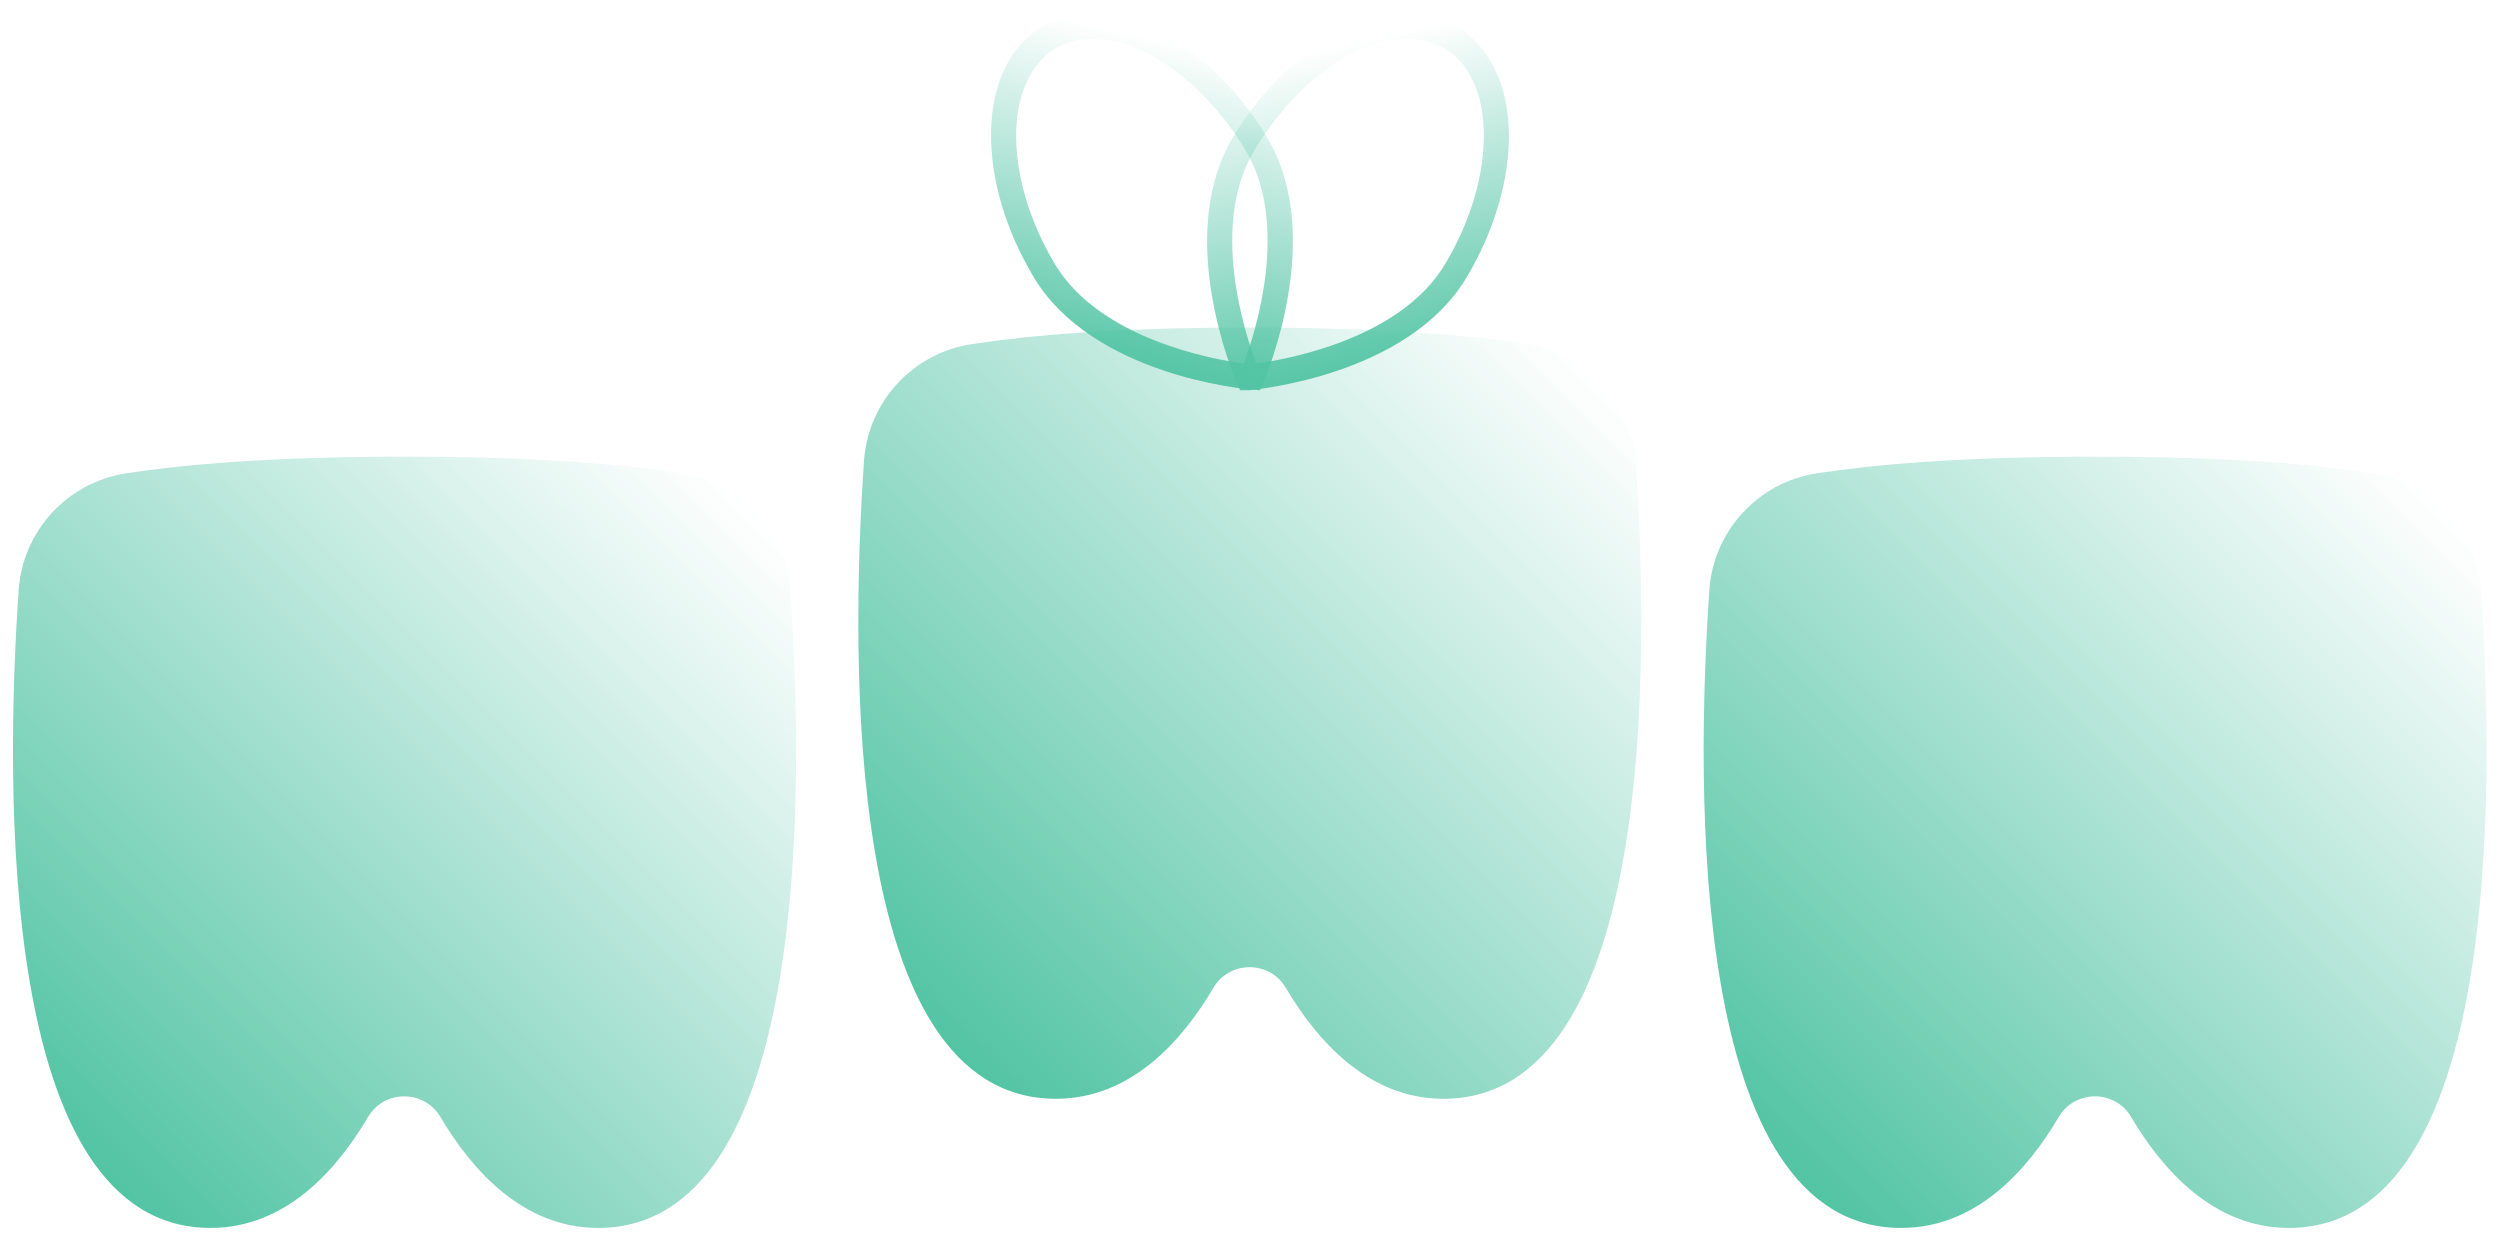 <?xml version="1.0" encoding="utf-8"?>
<!-- Generator: Adobe Illustrator 23.0.1, SVG Export Plug-In . SVG Version: 6.00 Build 0)  -->
<svg version="1.1" id="Layer_1" xmlns="http://www.w3.org/2000/svg" xmlns:xlink="http://www.w3.org/1999/xlink" x="0px" y="0px"
	 viewBox="0 0 617.5 306.7" style="enable-background:new 0 0 617.5 306.7;" xml:space="preserve">
<style type="text/css">
	.st0{fill:#57C1D3;}
	.st1{fill:#ADDCCF;}
	.st2{fill:#999999;}
	.st3{fill:#FFFFFF;}
	.st4{fill:#CCCCCC;}
	.st5{fill:#939598;}
	.st6{fill:#1A1A1A;}
	.st7{opacity:0.15;}
	.st8{fill:url(#SVGID_1_);}
	.st9{fill:url(#SVGID_2_);}
	.st10{fill:url(#SVGID_3_);}
	.st11{fill:url(#SVGID_4_);}
	.st12{fill:url(#SVGID_5_);}
	.st13{fill:url(#SVGID_6_);}
	.st14{fill:url(#SVGID_7_);}
	.st15{fill:url(#SVGID_8_);}
	.st16{fill:url(#SVGID_9_);}
	.st17{fill:url(#SVGID_10_);}
	.st18{fill:url(#SVGID_11_);}
	.st19{fill:url(#SVGID_12_);}
	.st20{fill:url(#SVGID_13_);}
	.st21{fill:url(#SVGID_14_);}
	.st22{fill:url(#SVGID_15_);}
	.st23{fill:url(#SVGID_16_);}
	.st24{fill:none;stroke:url(#SVGID_17_);stroke-width:4;stroke-miterlimit:10;}
	.st25{fill:none;stroke:url(#SVGID_18_);stroke-width:4;stroke-miterlimit:10;}
	.st26{fill:url(#SVGID_19_);}
	.st27{fill:url(#SVGID_20_);}
	.st28{fill:url(#SVGID_21_);}
	.st29{fill:url(#SVGID_22_);}
	.st30{fill:none;stroke:url(#SVGID_23_);stroke-width:7;stroke-linecap:round;stroke-miterlimit:10;}
	.st31{fill:none;stroke:url(#SVGID_24_);stroke-width:7;stroke-linecap:round;stroke-miterlimit:10;}
	.st32{fill:none;stroke:url(#SVGID_25_);stroke-width:7;stroke-linecap:round;stroke-miterlimit:10;}
	.st33{fill:none;stroke:url(#SVGID_26_);stroke-width:8;stroke-miterlimit:10;}
	.st34{fill:none;stroke:url(#SVGID_27_);stroke-width:8.703;stroke-miterlimit:10;}
	.st35{fill:none;stroke:url(#SVGID_28_);stroke-width:8.703;stroke-miterlimit:10;}
	.st36{fill:none;stroke:url(#SVGID_29_);stroke-width:8;stroke-miterlimit:10;}
	.st37{fill:none;stroke:url(#SVGID_30_);stroke-width:8;stroke-miterlimit:10;}
	.st38{fill:none;stroke:url(#SVGID_31_);stroke-width:8;stroke-miterlimit:10;}
	.st39{fill:url(#SVGID_32_);}
	.st40{fill:url(#SVGID_33_);}
	.st41{fill:url(#SVGID_34_);}
	.st42{fill:none;stroke:url(#SVGID_35_);stroke-width:2;stroke-miterlimit:10;}
	.st43{fill:url(#SVGID_36_);}
	.st44{fill:url(#SVGID_37_);}
	.st45{fill:url(#SVGID_38_);}
	.st46{fill:url(#SVGID_39_);}
	.st47{fill:url(#SVGID_40_);}
	.st48{fill:url(#SVGID_41_);}
	.st49{fill:url(#SVGID_42_);}
	.st50{fill:url(#SVGID_43_);}
	.st51{fill:url(#SVGID_44_);}
	.st52{fill:url(#SVGID_45_);}
	.st53{fill:url(#SVGID_46_);}
	.st54{fill:url(#SVGID_47_);}
	.st55{fill:none;stroke:url(#SVGID_48_);stroke-width:4;stroke-miterlimit:10;}
	.st56{fill:none;stroke:url(#SVGID_49_);stroke-width:7;stroke-linecap:round;stroke-miterlimit:10;}
	.st57{fill:url(#SVGID_50_);}
	.st58{fill:url(#SVGID_51_);}
	.st59{fill:url(#SVGID_52_);}
	.st60{fill:url(#SVGID_53_);}
	.st61{fill:url(#SVGID_54_);}
	.st62{fill:url(#SVGID_55_);}
	.st63{fill:none;stroke:url(#SVGID_56_);stroke-width:6;stroke-miterlimit:10;}
	.st64{fill:none;stroke:url(#SVGID_57_);stroke-width:6.216;stroke-miterlimit:10;}
	.st65{fill:none;stroke:url(#SVGID_58_);stroke-width:6.216;stroke-miterlimit:10;}
	.st66{fill:url(#SVGID_59_);}
	.st67{fill:url(#SVGID_60_);}
	.st68{fill:url(#SVGID_61_);}
	.st69{fill:url(#SVGID_62_);}
	.st70{fill:url(#SVGID_63_);}
	.st71{fill:url(#SVGID_64_);}
	.st72{fill:url(#SVGID_65_);}
	.st73{fill:url(#SVGID_66_);}
	.st74{fill:url(#SVGID_67_);}
	.st75{fill:url(#SVGID_68_);}
	.st76{fill:url(#SVGID_69_);}
	.st77{fill:url(#SVGID_70_);}
	.st78{fill:url(#SVGID_71_);}
	.st79{fill:url(#SVGID_72_);}
	.st80{fill:url(#SVGID_73_);}
	.st81{fill:url(#SVGID_74_);}
	.st82{fill:url(#SVGID_75_);}
	.st83{fill:url(#SVGID_76_);}
	.st84{fill:url(#SVGID_77_);}
	.st85{fill:url(#SVGID_78_);}
	.st86{fill:url(#SVGID_79_);}
	.st87{fill:url(#SVGID_80_);}
	.st88{fill:url(#SVGID_81_);}
	.st89{fill:url(#SVGID_82_);}
	.st90{fill:url(#SVGID_83_);}
	.st91{fill:url(#SVGID_84_);}
	.st92{fill:url(#SVGID_85_);}
	.st93{fill:url(#SVGID_86_);}
	.st94{fill:url(#SVGID_87_);}
	.st95{fill:url(#SVGID_88_);}
	.st96{fill:url(#SVGID_89_);}
	.st97{fill:url(#SVGID_90_);}
	.st98{fill:url(#SVGID_91_);}
	.st99{fill:url(#SVGID_92_);}
	.st100{fill:url(#SVGID_93_);}
	.st101{fill:url(#SVGID_94_);}
	.st102{fill:url(#SVGID_95_);}
	.st103{fill:url(#SVGID_96_);}
	.st104{fill:url(#SVGID_97_);}
	.st105{fill:url(#SVGID_98_);}
	.st106{fill:url(#SVGID_99_);}
	.st107{fill:url(#SVGID_100_);}
	.st108{fill:url(#SVGID_101_);}
	.st109{fill:url(#SVGID_102_);}
	.st110{fill:url(#SVGID_103_);}
	.st111{fill:url(#SVGID_104_);}
	.st112{fill:url(#SVGID_105_);}
	.st113{fill:url(#SVGID_106_);}
	.st114{fill:url(#SVGID_107_);}
	.st115{fill:url(#SVGID_108_);}
	.st116{fill:url(#SVGID_109_);}
	.st117{fill:url(#SVGID_110_);}
	.st118{fill:url(#SVGID_111_);}
	.st119{fill:url(#SVGID_112_);}
	.st120{fill:url(#SVGID_113_);}
	.st121{fill:url(#SVGID_114_);}
	.st122{fill:url(#SVGID_115_);}
	.st123{fill:url(#SVGID_116_);}
	.st124{fill:#8A8A8A;}
	.st125{fill:#9F9F9F;}
	.st126{fill:#202020;}
	.st127{fill:#606060;}
	.st128{fill:#111111;}
	.st129{fill:#171717;}
	.st130{fill:#1E1E1E;}
	.st131{fill:#121212;}
	.st132{fill:#0B0B0B;}
	.st133{fill:#151515;}
</style>
<g>
	<linearGradient id="SVGID_1_" gradientUnits="userSpaceOnUse" x1="18.669" y1="283.569" x2="181.31" y2="120.927">
		<stop  offset="0" style="stop-color:#52C4A4"/>
		<stop  offset="1" style="stop-color:#52C4A4;stop-opacity:0"/>
	</linearGradient>
	<path class="st8" d="M195.2,145.8c-1-14.7-12.1-26.6-26.6-28.9c-14.3-2.2-36.1-4.1-68.7-4.1s-54.4,1.9-68.7,4.1
		c-14.5,2.2-25.6,14.2-26.6,28.9c-3.3,48.4-5.1,157.5,47.4,157.5c18.7,0,31.3-14.5,38.9-27.4c4-6.8,13.9-6.8,17.9,0
		c7.6,12.9,20.3,27.4,38.9,27.4C200.3,303.3,198.6,194.1,195.2,145.8z"/>
	<linearGradient id="SVGID_2_" gradientUnits="userSpaceOnUse" x1="436.186" y1="283.569" x2="598.827" y2="120.927">
		<stop  offset="0" style="stop-color:#52C4A4"/>
		<stop  offset="1" style="stop-color:#52C4A4;stop-opacity:0"/>
	</linearGradient>
	<path class="st9" d="M612.8,145.8c-1-14.7-12.1-26.6-26.6-28.9c-14.3-2.2-36.1-4.1-68.7-4.1s-54.4,1.9-68.7,4.1
		c-14.5,2.2-25.6,14.2-26.6,28.9c-3.3,48.4-5.1,157.5,47.4,157.5c18.7,0,31.3-14.5,38.9-27.4c4-6.8,13.9-6.8,17.9,0
		c7.6,12.9,20.3,27.4,38.9,27.4C617.8,303.3,616.1,194.1,612.8,145.8z"/>
	<g>
		<linearGradient id="SVGID_3_" gradientUnits="userSpaceOnUse" x1="227.427" y1="251.675" x2="390.068" y2="89.034">
			<stop  offset="0" style="stop-color:#52C4A4"/>
			<stop  offset="1" style="stop-color:#52C4A4;stop-opacity:0"/>
		</linearGradient>
		<path class="st10" d="M404,113.9c-1-14.7-12.1-26.6-26.6-28.9c-14.3-2.2-36.1-4.1-68.7-4.1s-54.4,1.9-68.7,4.1
			c-14.5,2.2-25.6,14.2-26.6,28.9c-3.3,48.4-5.1,157.5,47.4,157.5c18.7,0,31.3-14.5,38.9-27.4c4-6.8,13.9-6.8,17.9,0
			c7.6,12.9,20.3,27.4,38.9,27.4C409.1,271.4,407.3,162.2,404,113.9z"/>
		<g>
			<g>
				<g>
					
						<linearGradient id="SVGID_4_" gradientUnits="userSpaceOnUse" x1="6182.667" y1="-4286.961" x2="6287.019" y2="-4391.313" gradientTransform="matrix(0.497 -0.297 0.283 0.473 -1592.446 3954.749)">
						<stop  offset="0" style="stop-color:#52C4A4"/>
						<stop  offset="1" style="stop-color:#52C4A4;stop-opacity:0"/>
					</linearGradient>
					<path class="st11" d="M311.2,96.4l-2.2-0.2c-1.6-0.1-39.2-3.5-53.7-27.8c-7-11.7-10.7-24.4-10.5-35.9c0.2-12,4.7-21.2,12.7-26
						C273.4-2.9,298.3,9.4,313,34c14.5,24.2-0.3,58.9-0.9,60.4L311.2,96.4z M270,9.6c-3.4,0-6.5,0.8-9.3,2.4c-6,3.6-9.5,11-9.7,20.7
						c-0.2,10.3,3.2,21.9,9.6,32.6c11,18.3,38.5,23.4,46.6,24.5c2.9-7.7,11.4-34.3,0.5-52.6l0,0C297.5,20.2,282.3,9.6,270,9.6z"/>
				</g>
			</g>
			<g>
				<g>
					
						<linearGradient id="SVGID_5_" gradientUnits="userSpaceOnUse" x1="8275.597" y1="-2970.039" x2="8379.948" y2="-3074.391" gradientTransform="matrix(-0.497 -0.297 -0.283 0.473 3623.497 3954.749)">
						<stop  offset="0" style="stop-color:#52C4A4"/>
						<stop  offset="1" style="stop-color:#52C4A4;stop-opacity:0"/>
					</linearGradient>
					<path class="st12" d="M306.3,96.4l-0.9-2c-0.6-1.5-15.4-36.2-0.9-60.4l0,0C319.2,9.4,344.1-2.9,360,6.7
						c7.9,4.8,12.4,14,12.7,26c0.2,11.4-3.5,24.2-10.5,35.9c-14.5,24.2-52.1,27.6-53.7,27.8L306.3,96.4z M309.8,37.2
						c-11,18.3-2.4,44.9,0.5,52.6c8.1-1.1,35.6-6.2,46.6-24.5c6.4-10.7,9.8-22.3,9.6-32.6c-0.2-9.8-3.6-17.1-9.7-20.7
						C343.8,4.2,322.7,15.5,309.8,37.2L309.8,37.2z"/>
				</g>
			</g>
		</g>
	</g>
</g>
</svg>
